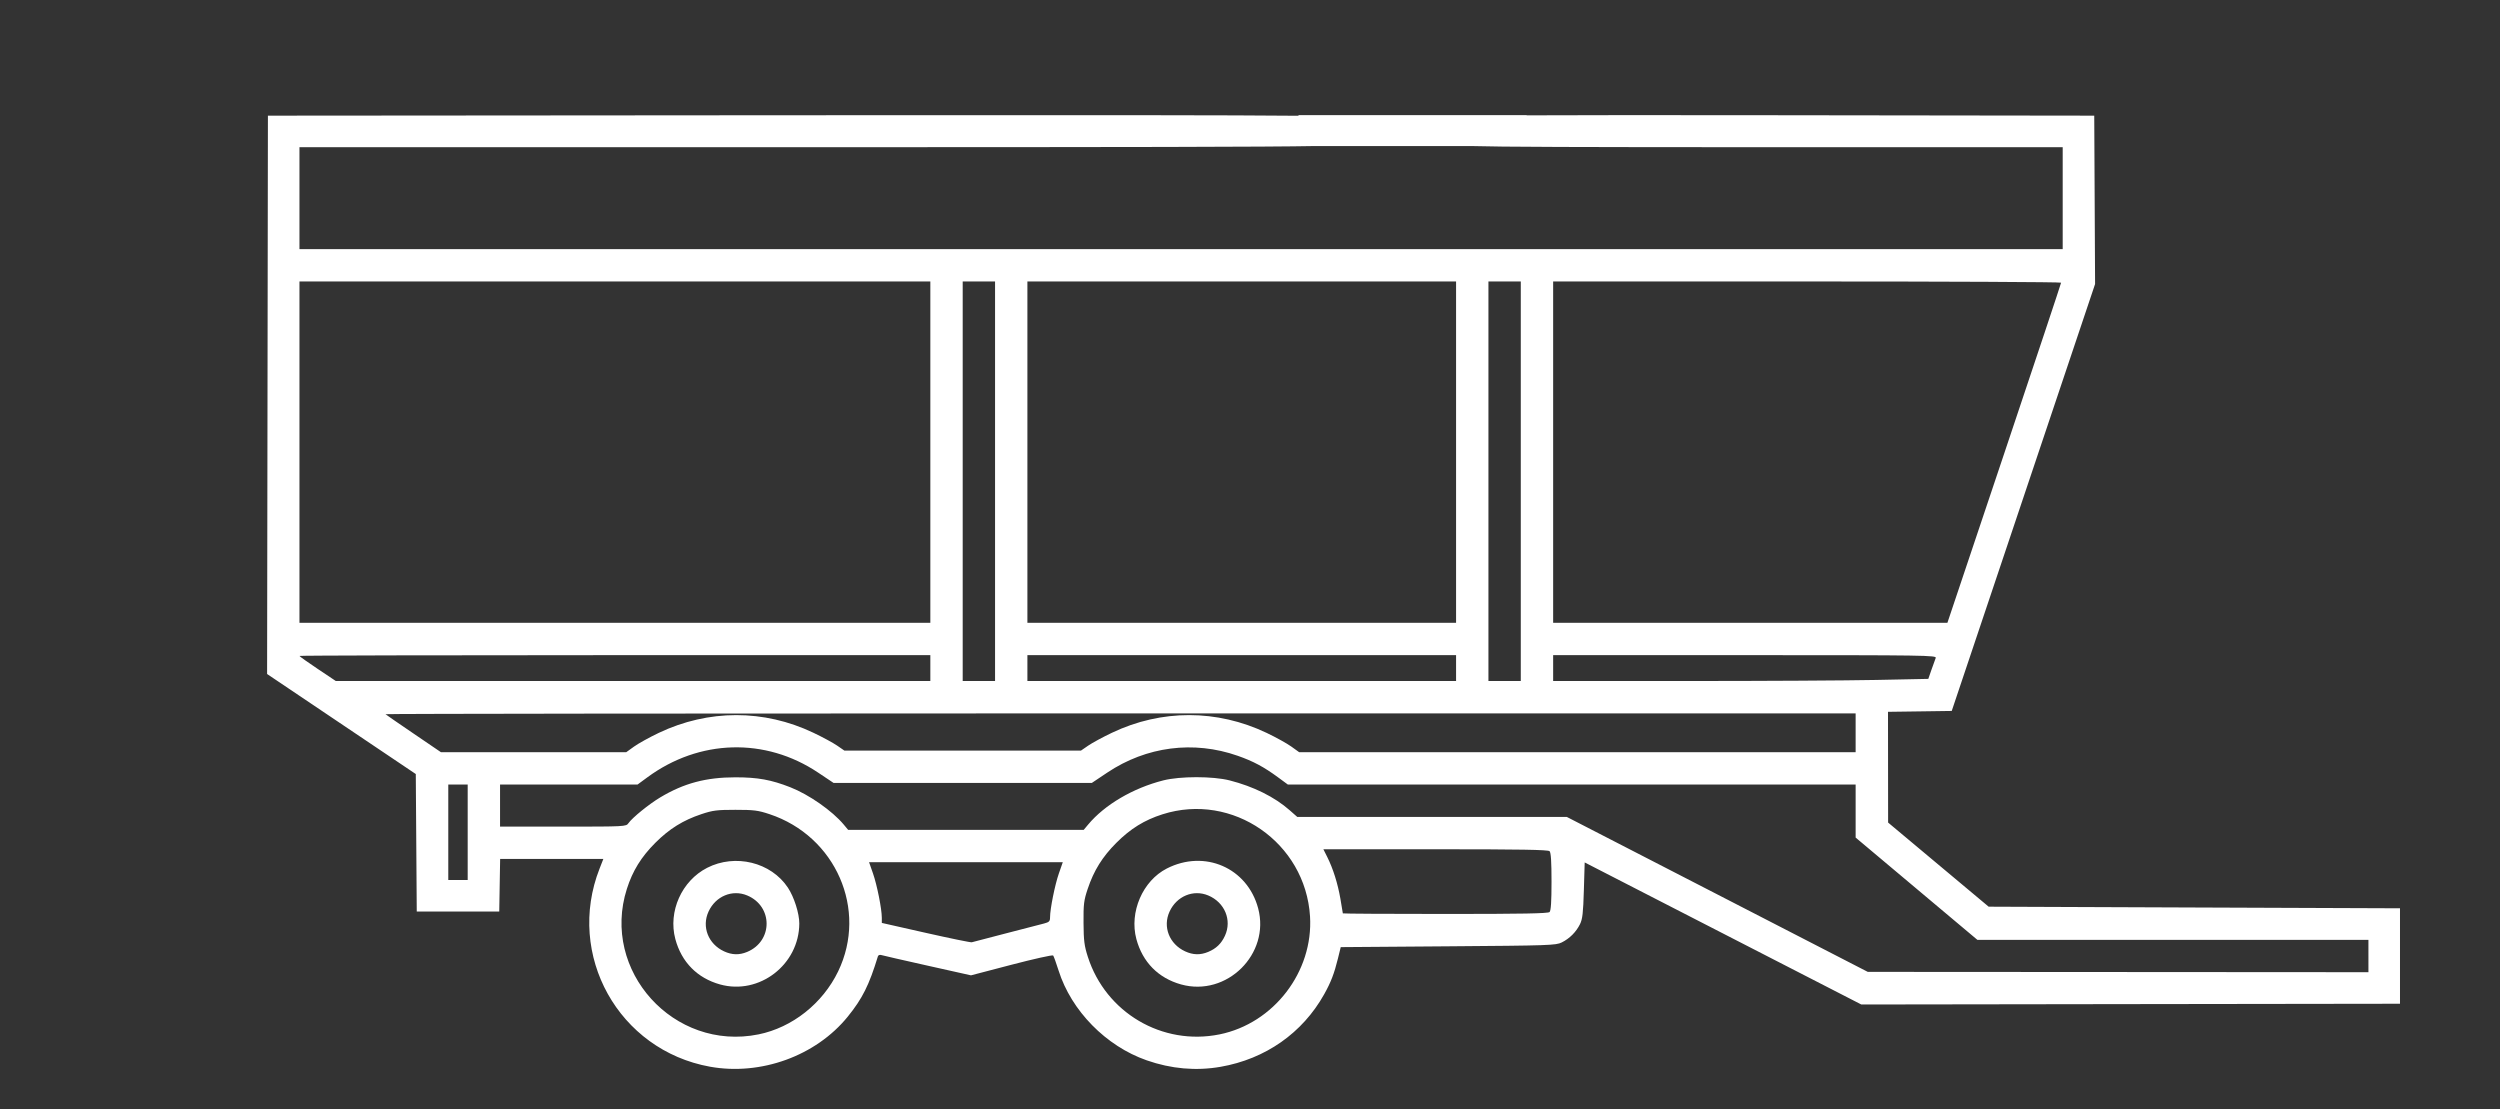 <?xml version="1.0" encoding="utf-8"?>
<!-- Generator: Adobe Illustrator 25.4.1, SVG Export Plug-In . SVG Version: 6.00 Build 0)  -->
<svg version="1.1" id="Слой_1" xmlns="http://www.w3.org/2000/svg" xmlns:xlink="http://www.w3.org/1999/xlink" x="0px" y="0px"
	 viewBox="0 0 2084.61 924.78" style="enable-background:new 0 0 2084.61 924.78;" xml:space="preserve">
<rect x="0" y="0" width="2084.61" height="924.78" fill="#333333" stroke="none"/>
<style type="text/css">
	.st0{fill:#FFFFFF;}
	.st1{fill:#08090A;}
</style>
<path id="path168" class="st0" d="M1049.1,757.38c-9.03-33.78-44.65-49.28-76.2-33.16c-20.11,10.29-31.35,36.34-25.35,58.79
	c5.14,19.22,18.29,32.58,37.29,37.86C1022.89,831.46,1059.28,795.51,1049.1,757.38z M1021.4,780.31
	c-3.01,6.53-7.28,10.64-13.95,13.43c-6.56,2.74-12.62,2.59-19.24-0.46c-13.22-6.11-18.84-20.48-12.96-33.2
	c5.91-12.82,19.8-18.61,32.2-13.42C1021.24,752.42,1027.41,767.3,1021.4,780.31z M1049.1,757.38c-9.03-33.78-44.65-49.28-76.2-33.16
	c-20.11,10.29-31.35,36.34-25.35,58.79c5.14,19.22,18.29,32.58,37.29,37.86C1022.89,831.46,1059.28,795.51,1049.1,757.38z
	 M1021.4,780.31c-3.01,6.53-7.28,10.64-13.95,13.43c-6.56,2.74-12.62,2.59-19.24-0.46c-13.22-6.11-18.84-20.48-12.96-33.2
	c5.91-12.82,19.8-18.61,32.2-13.42C1021.24,752.42,1027.41,767.3,1021.4,780.31z M656.98,740.15
	c-14.04-21.19-43.92-28.52-67.36-16.51c-21.21,10.86-32.62,36.44-26.5,59.37c5.14,19.22,18.29,32.58,37.29,37.86
	c32.7,9.1,65.99-16.52,66.08-50.87C666.51,761.65,662.15,747.95,656.98,740.15z M623.03,793.74c-6.57,2.74-12.62,2.59-19.25-0.46
	c-13.22-6.11-18.83-20.48-12.96-33.2c5.91-12.82,19.8-18.61,32.21-13.42C644.62,755.68,644.62,784.71,623.03,793.74z M656.98,740.15
	c-14.04-21.19-43.92-28.52-67.36-16.51c-21.21,10.86-32.62,36.44-26.5,59.37c5.14,19.22,18.29,32.58,37.29,37.86
	c32.7,9.1,65.99-16.52,66.08-50.87C666.51,761.65,662.15,747.95,656.98,740.15z M623.03,793.74c-6.57,2.74-12.62,2.59-19.25-0.46
	c-13.22-6.11-18.83-20.48-12.96-33.2c5.91-12.82,19.8-18.61,32.21-13.42C644.62,755.68,644.62,784.71,623.03,793.74z M1049.1,757.38
	c-9.03-33.78-44.65-49.28-76.2-33.16c-20.11,10.29-31.35,36.34-25.35,58.79c5.14,19.22,18.29,32.58,37.29,37.86
	C1022.89,831.46,1059.28,795.51,1049.1,757.38z M1021.4,780.31c-3.01,6.53-7.28,10.64-13.95,13.43c-6.56,2.74-12.62,2.59-19.24-0.46
	c-13.22-6.11-18.84-20.48-12.96-33.2c5.91-12.82,19.8-18.61,32.2-13.42C1021.24,752.42,1027.41,767.3,1021.4,780.31z M589.62,723.64
	c-21.21,10.86-32.62,36.44-26.5,59.37c5.14,19.22,18.29,32.58,37.29,37.86c32.7,9.1,65.99-16.52,66.08-50.87
	c0.02-8.35-4.34-22.05-9.51-29.85C642.94,718.96,613.06,711.63,589.62,723.64z M623.03,793.74c-6.57,2.74-12.62,2.59-19.25-0.46
	c-13.22-6.11-18.83-20.48-12.96-33.2c5.91-12.82,19.8-18.61,32.21-13.42C644.62,755.68,644.62,784.71,623.03,793.74z"/>
<path class="st0" d="M1829.71,756.71l-171.49-0.68l-41.92-35.07l-41.91-35.07l-0.05-46.17l-0.05-46.17l26.57-0.36l26.58-0.37
	l59.76-177.98l59.77-177.98l-0.35-70.21l-0.35-70.21l-262.35-0.35c-102.24-0.14-169.57-0.12-210.95,0.09V96h-190.22v0.53
	c-50.71-0.52-175.67-0.63-417.6-0.44L223.4,96.44l-0.34,232.79l-0.34,232.79l61.99,41.71l61.99,41.7l0.4,57.32l0.4,57.33h68.79
	l0.37-21.92l0.37-21.92h86.06l-3.15,8.05c-28.28,72.15,15.89,151.4,92.06,165.18c42.39,7.66,88.35-9.02,114.87-41.71
	c12.2-15.04,17.89-26.42,25.17-50.34c0.31-1.01,1.57-1.46,2.91-1.03c1.3,0.41,18.64,4.38,38.53,8.82l36.17,8.08l33.8-8.84
	c18.59-4.86,34.21-8.34,34.71-7.72c0.51,0.62,2.55,6.28,4.54,12.58c10.59,33.49,39.51,62.98,73.4,74.82
	c20.57,7.18,41.19,8.99,61.7,5.42c37.38-6.52,68.28-28.16,86.36-60.5c5.61-10.04,8.37-17.2,11.48-29.85l2.32-9.44l89.57-0.68
	c84.48-0.63,89.86-0.82,94.72-3.23c6.57-3.26,11.97-8.67,15.21-15.22c2.09-4.23,2.67-9.29,3.23-28.32l0.69-23.17l115.33,59.23
	l115.32,59.23l224.59-0.32l224.59-0.31v-79.59L1829.71,756.71z M1614.08,548.65c-0.53,1.29-2.13,5.75-3.57,9.9l-2.6,7.53
	l-43.45,0.89c-23.9,0.49-94.28,0.89-156.42,0.89l-112.96,0.01v-21.58h159.98C1606.9,546.29,1615,546.41,1614.08,548.65z
	 M1671.24,378.01l-47.41,141.3h-328.75V234.7h211.77c116.47,0,211.77,0.45,211.78,1.01C1718.64,236.26,1697.32,300.3,1671.24,378.01
	z M249.7,122.74h428.88c262.68,0,379.57-0.23,417.6-0.96h130.62c23.05,0.72,91.85,0.96,243.69,0.96h249.48v84.98H249.7V122.74z
	 M1268.1,234.7v333.17h-26.98V234.7H1268.1z M856.69,519.31V234.7h357.45v284.61H856.69z M1214.14,546.29v21.58H856.69v-21.58
	H1214.14z M829.72,234.7v333.17h-26.98V234.7H829.72z M249.7,234.7h526.06v284.61H249.7V234.7z M280.03,567.87l-15.16-10.14
	c-8.34-5.57-15.17-10.43-15.17-10.79c0-0.36,118.37-0.65,263.03-0.65h263.03v21.58H280.03z M389.98,733.78H373.8v-79.59h16.18
	V733.78z M367.69,627.22l-22.78-15.5c-12.53-8.52-23.1-15.81-23.48-16.19c-0.38-0.38,275.29-0.69,612.6-0.69h613.28v32.38h-464
	l-6.57-4.72c-3.61-2.59-12.87-7.72-20.57-11.39c-41.43-19.72-87.65-19.77-128.91-0.12c-7.56,3.59-16.47,8.41-19.8,10.71l-6.07,4.17
	H704.08l-6.06-4.17c-3.33-2.3-12.24-7.12-19.8-10.71c-41.26-19.65-87.48-19.6-128.91,0.12c-7.71,3.67-16.97,8.8-20.58,11.39
	l-6.56,4.72H367.69z M698.88,809.99c-12.94,26.78-38.23,46.8-66.38,52.52c-70.61,14.34-131.59-53.03-109.79-121.31
	c4.81-15.08,11.95-26.63,23.75-38.44c11.69-11.68,23.16-18.81,38.44-23.9c9.46-3.15,12.94-3.59,28.32-3.59
	c15.37,0,18.87,0.44,28.36,3.59C696.91,697.19,723.72,758.56,698.88,809.99z M882.94,728.29c-3.31,9.47-7.36,29.64-7.36,36.64
	c0,3.27-0.72,4-5.06,5.14c-2.78,0.72-17.13,4.44-31.88,8.25c-14.76,3.82-27.5,7.14-28.33,7.39c-0.83,0.25-18.04-3.28-38.26-7.84
	l-36.75-8.3v-4.23c0-7.36-3.97-27.34-7.36-37.05l-3.27-9.35H886.2L882.94,728.29z M1016.93,862.51
	c-47.72,9.69-94.87-18.05-109.83-64.63c-2.96-9.21-3.5-13.43-3.61-28.36c-0.11-15.61,0.27-18.72,3.48-28.32
	c5.12-15.3,12.24-26.76,23.92-38.44c11.8-11.8,23.35-18.94,38.43-23.75c58.36-18.63,119.26,23.52,123.04,85.16
	C1095.18,810.23,1062.13,853.32,1016.93,862.51z M1292.11,760.49c-1.23,1.22-22.39,1.61-87,1.61c-46.97,0-85.39-0.22-85.39-0.49
	c0-0.28-0.91-5.75-2.03-12.17c-2.25-12.9-6.1-25.11-10.99-34.88l-3.21-6.41h93.5c70.92,0,93.89,0.39,95.12,1.62
	c1.13,1.13,1.62,8.69,1.62,25.36C1293.73,751.79,1293.24,759.35,1292.11,760.49z M1974.9,810.66l-208.73-0.14l-208.74-0.13
	l-125.44-64.59l-125.45-64.58l-112.42-0.02l-112.43-0.03l-6.27-5.53c-12.59-11.09-30.23-19.85-50.15-24.92
	c-14-3.55-41.24-3.55-55.24,0c-25.27,6.42-48.91,20.32-62.71,36.86l-3.66,4.38H707.21l-3.66-4.38
	c-9.54-11.44-29.01-25.04-44.57-31.14c-15.96-6.25-27.15-8.28-45.76-8.28c-24.5,0-42.92,4.92-62.65,16.73
	c-9.47,5.67-23.3,16.89-26.56,21.54c-1.96,2.8-2.64,2.84-54.52,2.84h-52.53v-35.08h114.65l8.16-6
	c43.32-31.89,98.35-33.42,142.4-3.97l12.91,8.63H910.4l12.9-8.63c32.65-21.83,71.99-26.9,108.74-14.02
	c12.98,4.55,21.84,9.28,33.67,17.99l8.16,6h473.44v44.22l50.76,42.64l50.76,42.64h326.07V810.66z"/>
</svg>
